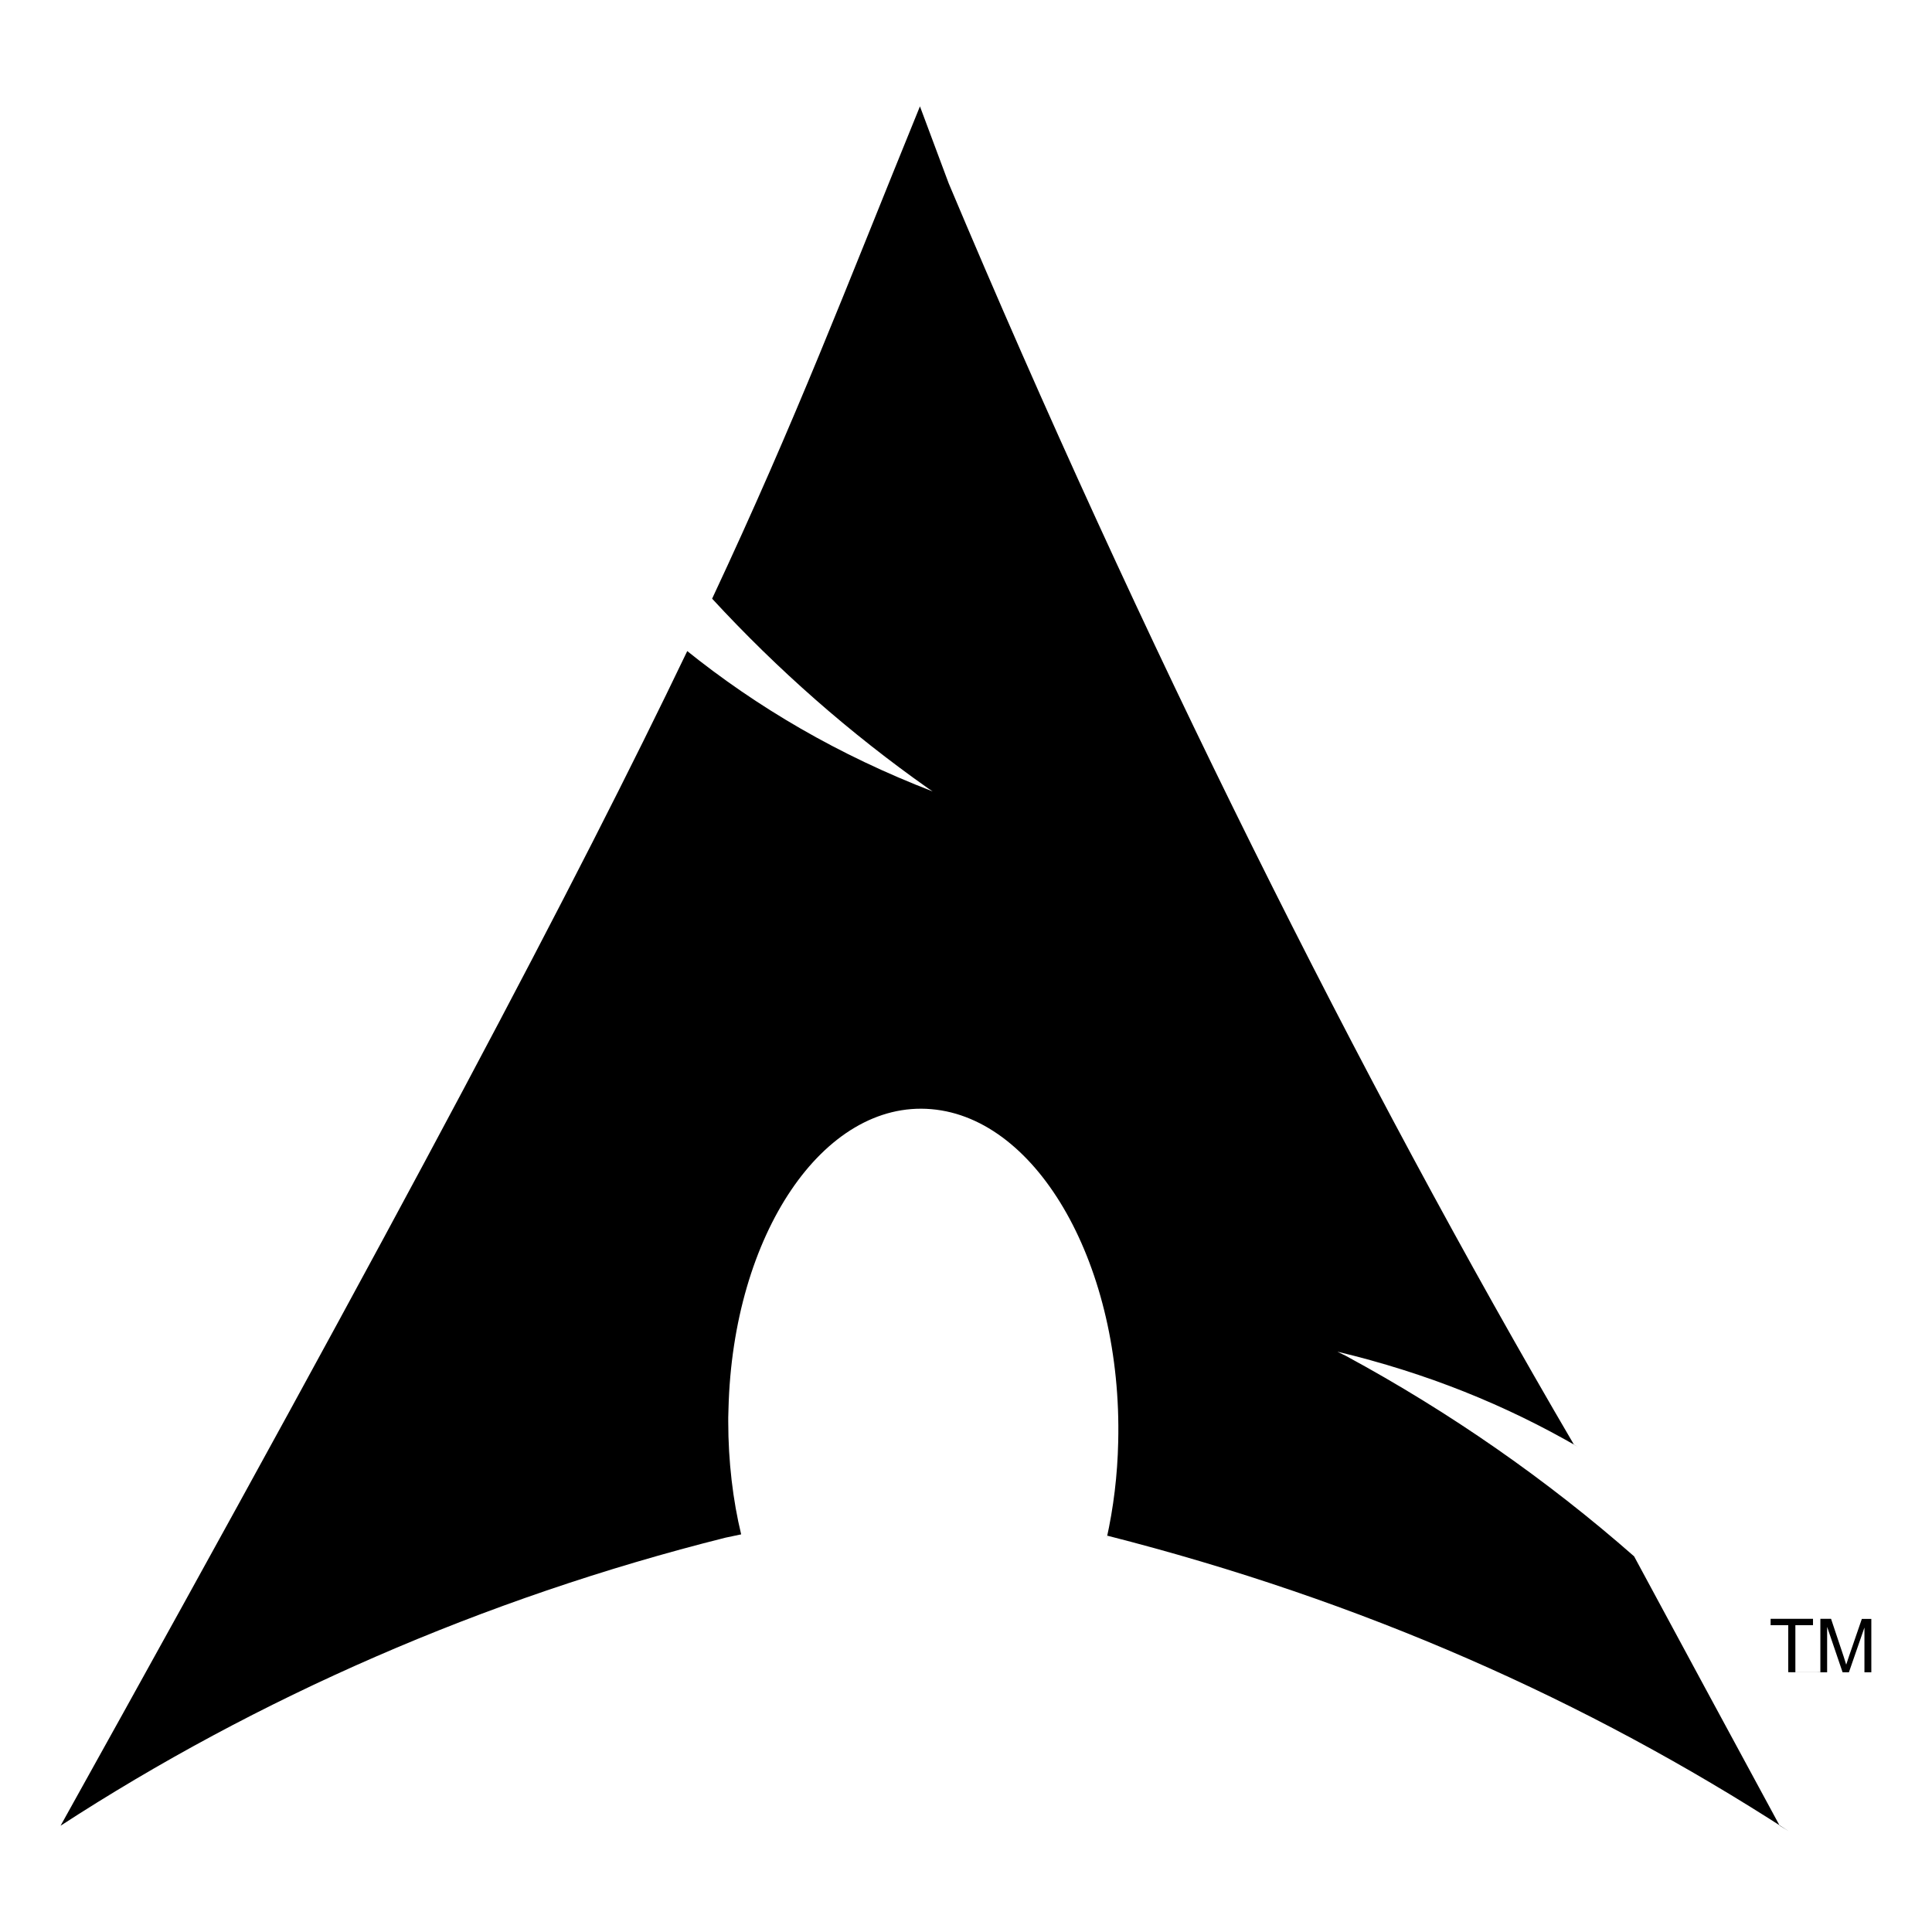 <?xml version="1.0" encoding="utf-8"?>

<svg fill="#000000" width="800px" height="800px" viewBox="0 0 32 32" version="1.1" xmlns="http://www.w3.org/2000/svg">
<title>archlinux</title>
<path d="M29.619 27.697v-0.779h-0.292v-0.105h0.702v0.105h-0.292v0.779h0.414v-0.884h0.177l0.209 0.625 0.042 0.134q0.022-0.072 0.047-0.142l0.212-0.616h0.157v0.884h-0.114v-0.741l-0.257 0.741h-0.105l-0.256-0.752v0.752h-0.114zM15.238 1.76c-1.267 3.108-2.032 5.142-3.443 8.156 1.088 1.18 2.284 2.23 3.582 3.145l0.070 0.047c-1.556-0.601-2.899-1.385-4.093-2.347l0.029 0.023c-1.807 3.769-4.636 9.137-10.38 19.456 3.237-2.106 6.997-3.765 11.016-4.772l0.257-0.054c-0.136-0.561-0.214-1.205-0.214-1.868 0-0.023 0-0.046 0-0.069l-0 0.003 0.004-0.144c0.072-2.893 1.576-5.117 3.358-4.965 1.782 0.15 3.167 2.619 3.097 5.51-0.012 0.557-0.078 1.091-0.193 1.608l0.010-0.054c4.227 1.076 7.939 2.726 11.286 4.893l-0.147-0.089c-0.877-1.616-1.662-3.073-2.411-4.461-1.436-1.262-3.048-2.387-4.777-3.322l-0.138-0.068c1.484 0.355 2.791 0.885 3.991 1.58l-0.071-0.038c-3.56-6.078-7.19-13.365-10.358-20.894l-0.476-1.275z"></path>
</svg>